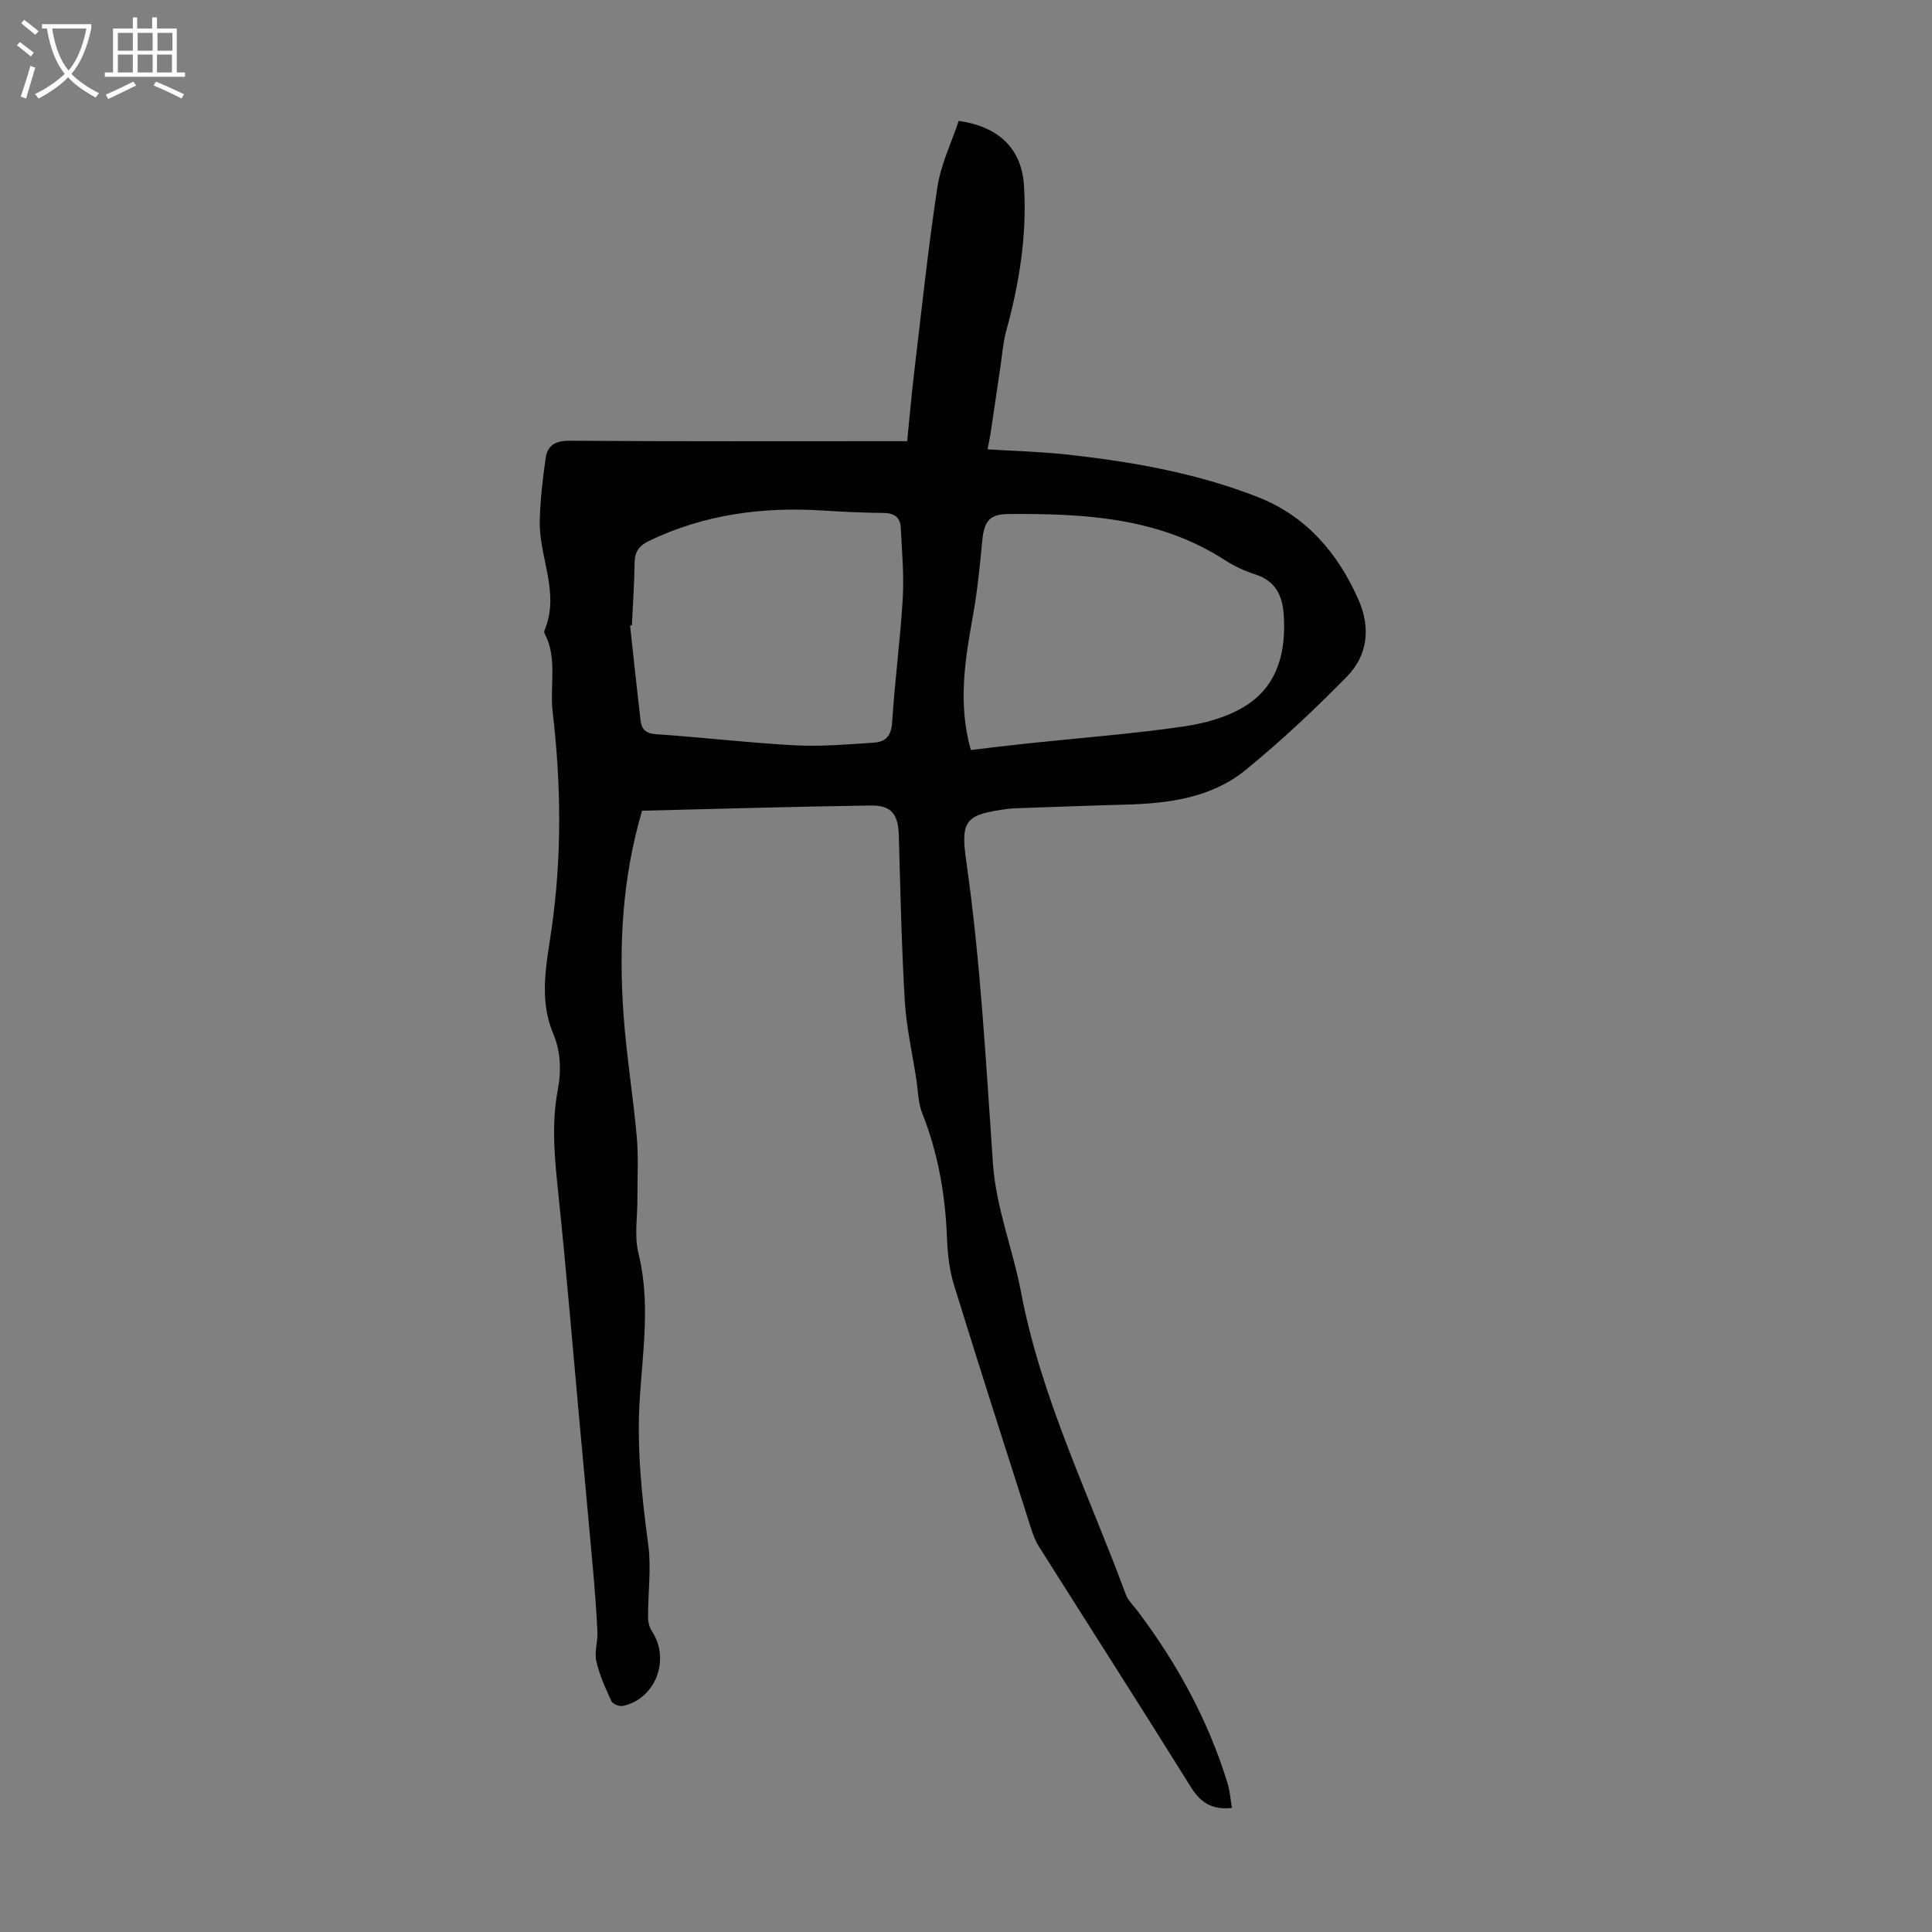 <svg enable-background="new 0 0 400 400" viewBox="0 0 400 400" xmlns="http://www.w3.org/2000/svg"><rect x="0" y="0" width="400" height="400" fill="#808080" stroke="none"/><path d="m132.94 167.85c-4.14 13.95-4.87 28.21-3.82 42.57.61 8.36 1.98 16.65 2.72 25 .37 4.21.11 8.48.13 12.73.02 3.78-.67 7.73.21 11.3 2.49 10.06.92 20.09.28 30.06-.66 10.28.41 20.27 1.76 30.38.65 4.89-.07 9.95-.05 14.94 0 1 .3 2.15.85 2.98 3.8 5.79.69 13.93-6.03 15.38-.72.16-2.12-.39-2.4-.98-1.24-2.68-2.48-5.42-3.13-8.28-.43-1.88.32-4 .23-6-.2-4.42-.55-8.84-.94-13.24-.84-9.56-1.75-19.11-2.62-28.66-1.48-16.15-2.81-32.32-4.49-48.45-.75-7.26-1.54-14.48-.19-21.71.77-4.08.69-8.07-.91-11.86-3.02-7.15-1.39-14.4-.37-21.49 2.18-15.08 2.02-30.1.25-45.16-.63-5.39 1.04-11.01-1.65-16.19-.09-.18-.12-.47-.04-.66 3.28-7.74-1.17-15.14-.98-22.73.11-4.32.61-8.64 1.22-12.92.37-2.61 1.97-3.63 4.92-3.61 21.94.16 43.89.09 65.84.09h4.09c.47-4.68.86-9.2 1.39-13.71 1.55-12.97 2.9-25.98 4.87-38.89.72-4.74 2.93-9.25 4.41-13.71 8.38 1.2 13.02 5.79 13.51 13.35.66 10.25-.96 20.28-3.68 30.16-.64 2.34-.81 4.8-1.17 7.22-.69 4.63-1.36 9.26-2.05 13.88-.15.97-.36 1.94-.64 3.39 5.56.35 10.88.48 16.16 1.05 13.59 1.47 27.05 3.83 39.82 8.84 9.97 3.91 16.55 11.55 20.82 21.26 2.56 5.82 1.92 11.5-2.42 15.93-6.64 6.77-13.59 13.3-20.93 19.29-7.14 5.83-16.04 6.96-25.01 7.19-7.49.2-14.98.5-22.47.75-.56.02-1.12.05-1.67.12-8.77 1.15-9.94 2.24-8.72 10.75 2.99 20.85 4.08 41.84 5.55 62.83.62 8.92 4.11 17.6 5.8 26.49 4.17 21.94 14.06 41.88 21.7 62.6.45 1.21 1.51 2.19 2.32 3.26 8.22 10.88 14.71 22.68 18.72 35.75.51 1.66.63 3.44.93 5.17-4.03.45-6.45-1.03-8.47-4.27-10.41-16.71-21.04-33.28-31.54-49.92-.76-1.2-1.24-2.62-1.68-3.99-5.34-16.71-10.71-33.41-15.88-50.17-.94-3.05-1.29-6.36-1.42-9.57-.35-8.9-1.8-17.52-5.11-25.84-.88-2.21-.89-4.77-1.26-7.18-.83-5.4-2.06-10.77-2.38-16.2-.67-11.38-.9-22.79-1.23-34.19-.13-4.41-1.5-6.28-5.86-6.21-15.67.23-31.32.69-47.29 1.08zm68.06-12.57c3.99-.47 7.86-.95 11.73-1.36 10.78-1.14 21.61-1.96 32.33-3.51 4.53-.66 9.38-2.01 13.14-4.48 6.52-4.27 8.11-11.34 7.57-18.82-.28-3.79-1.71-6.84-5.78-8.15-2.21-.71-4.41-1.71-6.35-2.97-13.75-8.91-29.24-9.68-44.88-9.57-3.99.03-5.03 1.62-5.4 5.59-.48 5.11-1 10.24-1.89 15.29-1.65 9.16-3.2 18.29-.47 27.98zm-70.17-25.84c-.13.02-.25.04-.38.06.71 6.54 1.4 13.08 2.16 19.61.21 1.83 1.05 2.76 3.25 2.9 9.59.64 19.15 1.79 28.74 2.3 5.43.29 10.92-.2 16.37-.56 2.3-.15 3.55-1.33 3.73-4.1.54-8.59 1.7-17.14 2.2-25.72.29-4.87-.16-9.8-.41-14.7-.1-2.11-1.34-3.01-3.55-3.03-4.24-.03-8.49-.25-12.73-.51-12.47-.78-24.5.84-35.88 6.32-1.93.93-2.89 2.16-2.94 4.36-.06 4.36-.35 8.72-.56 13.07z" fill="#010102"/><g fill="#fafbfa"><path d="m6.4 11.7c-1-.8-1.9-1.6-2.9-2.3l.6-.7c.9.7 1.9 1.4 2.9 2.2zm-2.1 8.3c.7-2.1 1.4-4.2 2-6.4.2.1.6.3 1 .4-.7 2.3-1.3 4.4-1.9 6.4zm3-12.8c-1.1-.9-2.1-1.7-2.9-2.4l.6-.7c1 .8 2 1.5 3 2.4zm1.4-1.3v-.9h10.2v.9c-.9 4.2-2.3 7.3-4.1 9.4 1.3 1.4 3.2 2.7 5.7 4-.2.2-.4.5-.7.9-2.5-1.4-4.4-2.7-5.7-4.2-1.4 1.5-3.5 3-6.1 4.4 0 0 0 0-.1-.1-.3-.4-.5-.7-.7-.8 2.7-1.3 4.7-2.8 6.2-4.2-1.8-2.2-3-5.3-3.7-9.4zm9.2 0h-7.1c.6 3.8 1.7 6.7 3.4 8.7 1.7-2 2.9-4.8 3.7-8.7z"/><path d="m31.6 3.6h.9v2.3h4.1v9.1h1.7v.9h-16.6v-.9h1.7v-9.1h4.1v-2.3h.9v2.3h3.1v-2.3zm-4 13.3.6.8c-1.9.9-3.8 1.9-5.8 2.8-.2-.3-.3-.6-.5-.9 2-.9 3.9-1.8 5.7-2.7zm-3.2-10.1v3.7h3.1v-3.7zm0 4.5v3.7h3.1v-3.7zm4.1-4.5v3.7h3.1v-3.7zm0 4.5v3.7h3.1v-3.7zm9.1 9.1c-2.1-1.1-4.1-2-5.8-2.7l.5-.8c2.2.9 4.1 1.8 5.8 2.6zm-1.9-13.6h-3.1v3.7h3.1zm-3.2 4.5v3.7h3.1v-3.7z"/></g></svg>